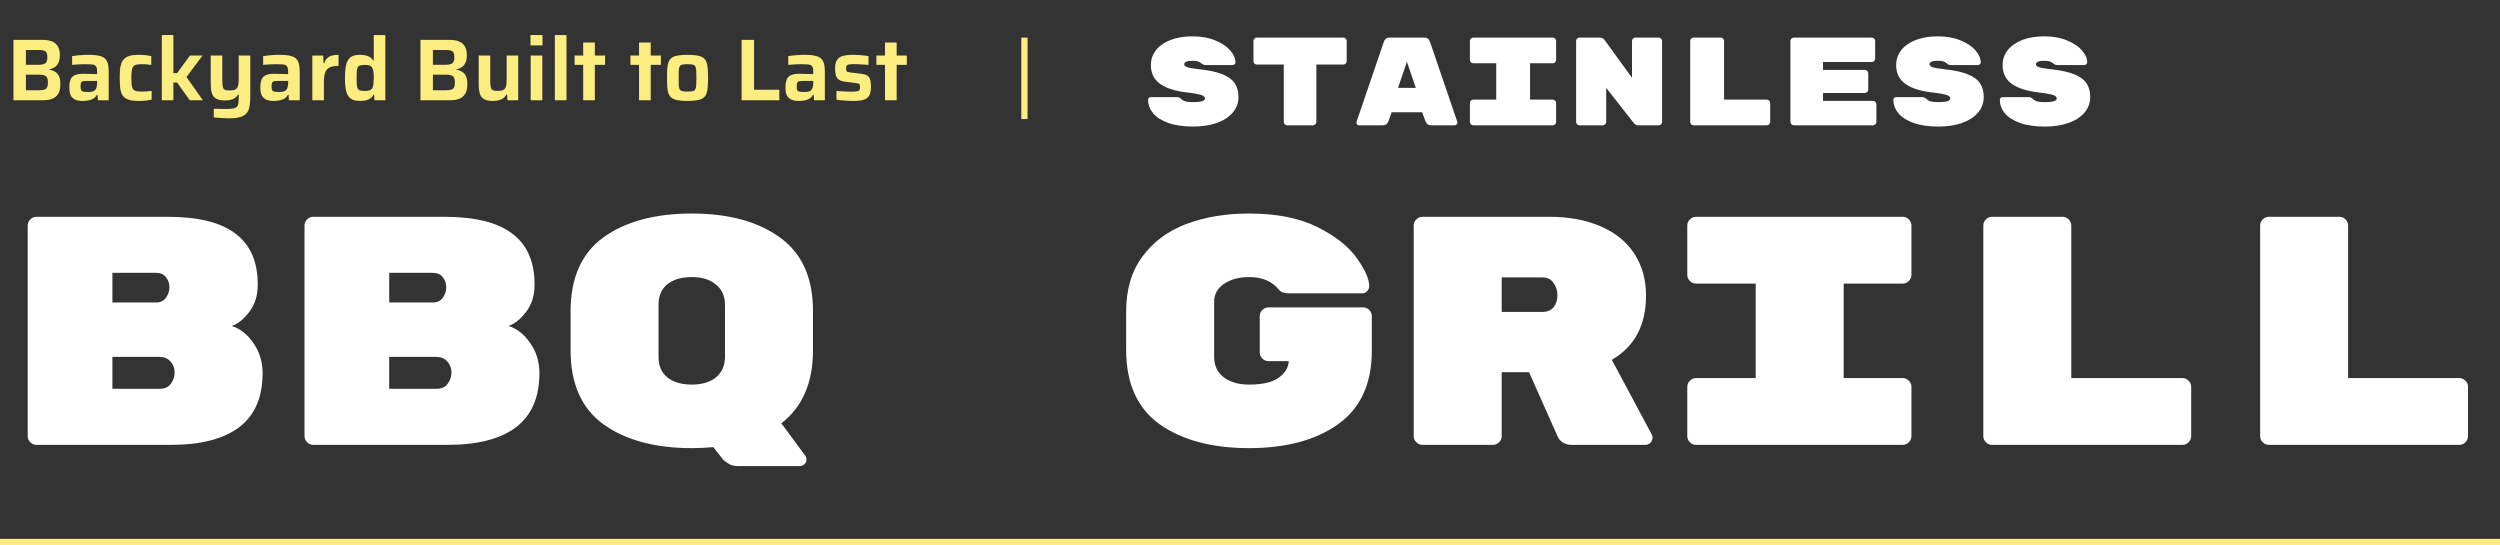 <svg width="399" height="87" viewBox="0 0 399 87" fill="none" xmlns="http://www.w3.org/2000/svg">
<rect x="0" y="0" width="399" height="87" fill="#333333" stroke="none"/>
<path d="M36.972 52.02C38.324 52.436 39.485 53.355 40.456 54.776C41.427 56.163 41.912 57.757 41.912 59.56C41.912 63.408 40.664 66.285 38.168 68.192C35.672 70.064 32.032 71 27.248 71H5.824C5.443 71 5.113 70.861 4.836 70.584C4.559 70.307 4.42 69.977 4.42 69.596V36.004C4.42 35.623 4.559 35.293 4.836 35.016C5.113 34.739 5.443 34.6 5.824 34.6H26.728C31.651 34.6 35.273 35.501 37.596 37.304C39.953 39.072 41.132 41.759 41.132 45.364V45.52C41.132 47.184 40.681 48.605 39.78 49.784C38.879 50.963 37.943 51.708 36.972 52.02ZM27.04 45.832C27.04 45.208 26.849 44.671 26.468 44.22C26.121 43.769 25.601 43.544 24.908 43.544H17.94V48.276H24.908C25.601 48.276 26.121 48.033 26.468 47.548C26.849 47.028 27.04 46.456 27.04 45.832ZM25.48 62.056C26.277 62.056 26.867 61.796 27.248 61.276C27.664 60.721 27.872 60.115 27.872 59.456V59.404C27.872 58.745 27.647 58.173 27.196 57.688C26.78 57.203 26.208 56.96 25.48 56.96H17.94V62.056H25.48ZM81.152 52.02C82.504 52.436 83.665 53.355 84.636 54.776C85.606 56.163 86.092 57.757 86.092 59.56C86.092 63.408 84.844 66.285 82.348 68.192C79.852 70.064 76.212 71 71.428 71H50.004C49.622 71 49.293 70.861 49.016 70.584C48.738 70.307 48.6 69.977 48.6 69.596V36.004C48.6 35.623 48.738 35.293 49.016 35.016C49.293 34.739 49.622 34.6 50.004 34.6H70.908C75.83 34.6 79.453 35.501 81.776 37.304C84.133 39.072 85.312 41.759 85.312 45.364V45.52C85.312 47.184 84.861 48.605 83.96 49.784C83.058 50.963 82.122 51.708 81.152 52.02ZM71.22 45.832C71.22 45.208 71.029 44.671 70.648 44.22C70.301 43.769 69.781 43.544 69.088 43.544H62.12V48.276H69.088C69.781 48.276 70.301 48.033 70.648 47.548C71.029 47.028 71.22 46.456 71.22 45.832ZM69.66 62.056C70.457 62.056 71.046 61.796 71.428 61.276C71.844 60.721 72.052 60.115 72.052 59.456V59.404C72.052 58.745 71.826 58.173 71.376 57.688C70.96 57.203 70.388 56.96 69.66 56.96H62.12V62.056H69.66ZM129.751 55.972C129.751 61.068 128.07 64.933 124.707 67.568L128.555 72.768C128.659 72.976 128.711 73.132 128.711 73.236V73.392C128.711 73.669 128.607 73.895 128.399 74.068C128.191 74.276 127.949 74.38 127.671 74.38H117.739C117.115 74.38 116.578 74.224 116.127 73.912C115.677 73.635 115.365 73.357 115.191 73.08L113.839 71.364C112.765 71.468 111.621 71.52 110.407 71.52C104.549 71.52 99.851 70.255 96.315 67.724C92.814 65.193 91.063 61.241 91.063 55.868V49.732C91.063 44.359 92.814 40.407 96.315 37.876C99.851 35.345 104.549 34.08 110.407 34.08C116.266 34.08 120.946 35.345 124.447 37.876C127.983 40.407 129.751 44.324 129.751 49.628V55.972ZM105.103 56.96C105.103 58.381 105.571 59.473 106.507 60.236C107.478 60.999 108.778 61.38 110.407 61.38C112.037 61.38 113.319 60.999 114.255 60.236C115.226 59.439 115.711 58.329 115.711 56.908V48.692C115.711 47.271 115.226 46.179 114.255 45.416C113.319 44.619 112.037 44.22 110.407 44.22C108.778 44.22 107.478 44.601 106.507 45.364C105.571 46.127 105.103 47.219 105.103 48.64V56.96ZM217.539 49.056C217.92 49.056 218.249 49.195 218.527 49.472C218.804 49.749 218.943 50.079 218.943 50.46V55.972C218.943 61.241 217.14 65.159 213.535 67.724C209.964 70.255 205.232 71.52 199.339 71.52C193.445 71.52 188.696 70.255 185.091 67.724C181.52 65.159 179.735 61.207 179.735 55.868V49.732C179.735 46.196 180.601 43.267 182.335 40.944C184.068 38.587 186.408 36.853 189.355 35.744C192.301 34.635 195.629 34.08 199.339 34.08C203.776 34.08 207.433 34.808 210.311 36.264C213.188 37.72 215.268 39.367 216.551 41.204C217.868 43.041 218.527 44.532 218.527 45.676C218.527 45.988 218.405 46.265 218.163 46.508C217.955 46.716 217.695 46.82 217.383 46.82H205.631C204.937 46.82 204.435 46.629 204.123 46.248C203.048 44.896 201.453 44.22 199.339 44.22C197.744 44.22 196.409 44.584 195.335 45.312C194.295 46.04 193.775 46.976 193.775 48.12V56.96C193.775 58.347 194.295 59.439 195.335 60.236C196.375 60.999 197.709 61.38 199.339 61.38C201.488 61.38 203.065 61.016 204.071 60.288C205.111 59.525 205.648 58.641 205.683 57.636H202.459C202.077 57.636 201.748 57.497 201.471 57.22C201.193 56.943 201.055 56.613 201.055 56.232V50.46C201.055 50.079 201.193 49.749 201.471 49.472C201.748 49.195 202.077 49.056 202.459 49.056H217.539ZM263.642 69.388C263.712 69.527 263.746 69.683 263.746 69.856C263.746 70.168 263.625 70.445 263.382 70.688C263.174 70.896 262.914 71 262.602 71H250.798C250.313 71 249.862 70.879 249.446 70.636C249.065 70.393 248.788 70.081 248.614 69.7L244.038 59.404H239.67V69.596C239.67 69.977 239.532 70.307 239.254 70.584C238.977 70.861 238.648 71 238.266 71H227.034C226.653 71 226.324 70.861 226.046 70.584C225.769 70.307 225.63 69.977 225.63 69.596V36.004C225.63 35.623 225.769 35.293 226.046 35.016C226.324 34.739 226.653 34.6 227.034 34.6H247.262C250.382 34.6 253.104 35.103 255.426 36.108C257.784 37.113 259.586 38.569 260.834 40.476C262.082 42.383 262.706 44.619 262.706 47.184C262.706 51.899 260.886 55.313 257.246 57.428L263.642 69.388ZM246.17 49.784C246.933 49.784 247.522 49.541 247.938 49.056C248.354 48.536 248.562 47.895 248.562 47.132C248.562 46.369 248.354 45.711 247.938 45.156C247.557 44.567 246.968 44.272 246.17 44.272H239.67V49.784H246.17ZM294.25 60.34H303.662C304.043 60.34 304.373 60.479 304.65 60.756C304.927 61.033 305.066 61.363 305.066 61.744V69.596C305.066 69.977 304.927 70.307 304.65 70.584C304.373 70.861 304.043 71 303.662 71H270.694C270.313 71 269.983 70.861 269.706 70.584C269.429 70.307 269.29 69.977 269.29 69.596V61.744C269.29 61.363 269.429 61.033 269.706 60.756C269.983 60.479 270.313 60.34 270.694 60.34H280.21V45.26H270.694C270.313 45.26 269.983 45.121 269.706 44.844C269.429 44.567 269.29 44.237 269.29 43.856V36.004C269.29 35.623 269.429 35.293 269.706 35.016C269.983 34.739 270.313 34.6 270.694 34.6H303.662C304.043 34.6 304.373 34.739 304.65 35.016C304.927 35.293 305.066 35.623 305.066 36.004V43.856C305.066 44.237 304.927 44.567 304.65 44.844C304.373 45.121 304.043 45.26 303.662 45.26H294.25V60.34ZM348.31 60.34C348.691 60.34 349.02 60.479 349.298 60.756C349.575 61.033 349.714 61.363 349.714 61.744V69.596C349.714 69.977 349.575 70.307 349.298 70.584C349.02 70.861 348.691 71 348.31 71H317.942C317.56 71 317.231 70.861 316.954 70.584C316.676 70.307 316.538 69.977 316.538 69.596V36.004C316.538 35.623 316.676 35.293 316.954 35.016C317.231 34.739 317.56 34.6 317.942 34.6H329.174C329.555 34.6 329.884 34.739 330.162 35.016C330.439 35.293 330.578 35.623 330.578 36.004V60.34H348.31ZM392.49 60.34C392.871 60.34 393.2 60.479 393.478 60.756C393.755 61.033 393.894 61.363 393.894 61.744V69.596C393.894 69.977 393.755 70.307 393.478 70.584C393.2 70.861 392.871 71 392.49 71H362.122C361.74 71 361.411 70.861 361.134 70.584C360.856 70.307 360.718 69.977 360.718 69.596V36.004C360.718 35.623 360.856 35.293 361.134 35.016C361.411 34.739 361.74 34.6 362.122 34.6H373.354C373.735 34.6 374.064 34.739 374.342 35.016C374.619 35.293 374.758 35.623 374.758 36.004V60.34H392.49Z" fill="white"/>
<path d="M191.6 11.08C193.067 11.24 194.24 11.5 195.12 11.86C196.013 12.22 196.66 12.693 197.06 13.28C197.46 13.867 197.66 14.6 197.66 15.48C197.66 16.44 197.347 17.28 196.72 18C196.107 18.707 195.253 19.253 194.16 19.64C193.067 20.013 191.82 20.2 190.42 20.2C188.86 20.2 187.54 20.007 186.46 19.62C185.38 19.233 184.573 18.72 184.04 18.08C183.507 17.427 183.24 16.713 183.24 15.94C183.24 15.807 183.28 15.7 183.36 15.62C183.453 15.54 183.567 15.5 183.7 15.5H187.8C188.08 15.5 188.307 15.587 188.48 15.76C188.707 15.973 188.96 16.12 189.24 16.2C189.52 16.267 189.913 16.3 190.42 16.3C191.687 16.3 192.32 16.107 192.32 15.72C192.32 15.56 192.233 15.427 192.06 15.32C191.9 15.2 191.607 15.1 191.18 15.02C190.767 14.927 190.153 14.833 189.34 14.74C187.513 14.527 186.113 14.073 185.14 13.38C184.167 12.673 183.68 11.68 183.68 10.4C183.68 9.493 183.953 8.693 184.5 8C185.047 7.307 185.82 6.767 186.82 6.38C187.833 5.993 189.007 5.8 190.34 5.8C191.727 5.8 192.94 6.02 193.98 6.46C195.02 6.887 195.813 7.42 196.36 8.06C196.907 8.7 197.18 9.327 197.18 9.94C197.18 10.073 197.133 10.18 197.04 10.26C196.96 10.34 196.847 10.38 196.7 10.38H192.4C192.173 10.38 191.967 10.3 191.78 10.14C191.633 10.007 191.46 9.9 191.26 9.82C191.06 9.74 190.753 9.7 190.34 9.7C189.447 9.7 189 9.887 189 10.26C189 10.46 189.173 10.62 189.52 10.74C189.867 10.847 190.56 10.96 191.6 11.08ZM214.392 6C214.539 6 214.666 6.053 214.772 6.16C214.879 6.267 214.932 6.393 214.932 6.54V9.76C214.932 9.907 214.879 10.033 214.772 10.14C214.666 10.247 214.539 10.3 214.392 10.3H210.092V19.46C210.092 19.607 210.039 19.733 209.932 19.84C209.826 19.947 209.699 20 209.552 20H205.432C205.286 20 205.159 19.947 205.052 19.84C204.946 19.733 204.892 19.607 204.892 19.46V10.3H200.592C200.446 10.3 200.319 10.247 200.212 10.14C200.106 10.033 200.052 9.907 200.052 9.76V6.54C200.052 6.393 200.106 6.267 200.212 6.16C200.319 6.053 200.446 6 200.592 6H214.392ZM221.604 19.32C221.431 19.773 221.131 20 220.704 20H216.924C216.804 20 216.698 19.96 216.604 19.88C216.524 19.787 216.484 19.68 216.484 19.56L216.504 19.44L220.864 6.66C220.918 6.487 221.018 6.333 221.164 6.2C221.311 6.067 221.511 6 221.764 6H227.324C227.578 6 227.778 6.067 227.924 6.2C228.071 6.333 228.171 6.487 228.224 6.66L232.584 19.44L232.604 19.56C232.604 19.68 232.558 19.787 232.464 19.88C232.384 19.96 232.284 20 232.164 20H228.384C227.958 20 227.658 19.773 227.484 19.32L226.984 17.92H222.104L221.604 19.32ZM224.544 9.86L223.124 14.02H225.964L224.544 9.86ZM244.197 15.9H247.817C247.963 15.9 248.09 15.953 248.197 16.06C248.303 16.167 248.357 16.293 248.357 16.44V19.46C248.357 19.607 248.303 19.733 248.197 19.84C248.09 19.947 247.963 20 247.817 20H235.137C234.99 20 234.863 19.947 234.757 19.84C234.65 19.733 234.597 19.607 234.597 19.46V16.44C234.597 16.293 234.65 16.167 234.757 16.06C234.863 15.953 234.99 15.9 235.137 15.9H238.797V10.1H235.137C234.99 10.1 234.863 10.047 234.757 9.94C234.65 9.833 234.597 9.707 234.597 9.56V6.54C234.597 6.393 234.65 6.267 234.757 6.16C234.863 6.053 234.99 6 235.137 6H247.817C247.963 6 248.09 6.053 248.197 6.16C248.303 6.267 248.357 6.393 248.357 6.54V9.56C248.357 9.707 248.303 9.833 248.197 9.94C248.09 10.047 247.963 10.1 247.817 10.1H244.197V15.9ZM264.729 6C264.875 6 265.002 6.053 265.109 6.16C265.215 6.267 265.269 6.393 265.269 6.54V19.46C265.269 19.607 265.215 19.733 265.109 19.84C265.002 19.947 264.875 20 264.729 20H261.509C261.189 20 260.922 19.86 260.709 19.58L256.349 14.02V19.46C256.349 19.607 256.295 19.733 256.189 19.84C256.082 19.947 255.955 20 255.809 20H252.089C251.942 20 251.815 19.947 251.709 19.84C251.602 19.733 251.549 19.607 251.549 19.46V6.54C251.549 6.393 251.602 6.267 251.709 6.16C251.815 6.053 251.942 6 252.089 6H255.329C255.649 6 255.909 6.133 256.109 6.4L260.469 12.42V6.54C260.469 6.393 260.522 6.267 260.629 6.16C260.735 6.053 260.862 6 261.009 6H264.729ZM281.981 15.9C282.128 15.9 282.254 15.953 282.361 16.06C282.468 16.167 282.521 16.293 282.521 16.44V19.46C282.521 19.607 282.468 19.733 282.361 19.84C282.254 19.947 282.128 20 281.981 20H270.301C270.154 20 270.028 19.947 269.921 19.84C269.814 19.733 269.761 19.607 269.761 19.46V6.54C269.761 6.393 269.814 6.267 269.921 6.16C270.028 6.053 270.154 6 270.301 6H274.621C274.768 6 274.894 6.053 275.001 6.16C275.108 6.267 275.161 6.393 275.161 6.54V15.9H281.981ZM298.933 16.1C299.08 16.1 299.206 16.153 299.313 16.26C299.42 16.367 299.473 16.493 299.473 16.64V19.46C299.473 19.607 299.42 19.733 299.313 19.84C299.206 19.947 299.08 20 298.933 20H286.293C286.146 20 286.02 19.947 285.913 19.84C285.806 19.733 285.753 19.607 285.753 19.46V6.54C285.753 6.393 285.806 6.267 285.913 6.16C286.02 6.053 286.146 6 286.293 6H298.733C298.88 6 299.006 6.053 299.113 6.16C299.22 6.267 299.273 6.393 299.273 6.54V9.36C299.273 9.507 299.22 9.633 299.113 9.74C299.006 9.847 298.88 9.9 298.733 9.9H290.953V11.16H297.633C297.78 11.16 297.906 11.213 298.013 11.32C298.12 11.427 298.173 11.553 298.173 11.7V14.3C298.173 14.447 298.12 14.573 298.013 14.68C297.906 14.787 297.78 14.84 297.633 14.84H290.953V16.1H298.933ZM310.545 11.08C312.012 11.24 313.185 11.5 314.065 11.86C314.959 12.22 315.605 12.693 316.005 13.28C316.405 13.867 316.605 14.6 316.605 15.48C316.605 16.44 316.292 17.28 315.665 18C315.052 18.707 314.199 19.253 313.105 19.64C312.012 20.013 310.765 20.2 309.365 20.2C307.805 20.2 306.485 20.007 305.405 19.62C304.325 19.233 303.519 18.72 302.985 18.08C302.452 17.427 302.185 16.713 302.185 15.94C302.185 15.807 302.225 15.7 302.305 15.62C302.399 15.54 302.512 15.5 302.645 15.5H306.745C307.025 15.5 307.252 15.587 307.425 15.76C307.652 15.973 307.905 16.12 308.185 16.2C308.465 16.267 308.859 16.3 309.365 16.3C310.632 16.3 311.265 16.107 311.265 15.72C311.265 15.56 311.179 15.427 311.005 15.32C310.845 15.2 310.552 15.1 310.125 15.02C309.712 14.927 309.099 14.833 308.285 14.74C306.459 14.527 305.059 14.073 304.085 13.38C303.112 12.673 302.625 11.68 302.625 10.4C302.625 9.493 302.899 8.693 303.445 8C303.992 7.307 304.765 6.767 305.765 6.38C306.779 5.993 307.952 5.8 309.285 5.8C310.672 5.8 311.885 6.02 312.925 6.46C313.965 6.887 314.759 7.42 315.305 8.06C315.852 8.7 316.125 9.327 316.125 9.94C316.125 10.073 316.079 10.18 315.985 10.26C315.905 10.34 315.792 10.38 315.645 10.38H311.345C311.119 10.38 310.912 10.3 310.725 10.14C310.579 10.007 310.405 9.9 310.205 9.82C310.005 9.74 309.699 9.7 309.285 9.7C308.392 9.7 307.945 9.887 307.945 10.26C307.945 10.46 308.119 10.62 308.465 10.74C308.812 10.847 309.505 10.96 310.545 11.08ZM327.538 11.08C329.004 11.24 330.178 11.5 331.058 11.86C331.951 12.22 332.598 12.693 332.998 13.28C333.398 13.867 333.598 14.6 333.598 15.48C333.598 16.44 333.284 17.28 332.658 18C332.044 18.707 331.191 19.253 330.098 19.64C329.004 20.013 327.758 20.2 326.358 20.2C324.798 20.2 323.478 20.007 322.398 19.62C321.318 19.233 320.511 18.72 319.978 18.08C319.444 17.427 319.178 16.713 319.178 15.94C319.178 15.807 319.218 15.7 319.298 15.62C319.391 15.54 319.504 15.5 319.638 15.5H323.738C324.018 15.5 324.244 15.587 324.418 15.76C324.644 15.973 324.898 16.12 325.178 16.2C325.458 16.267 325.851 16.3 326.358 16.3C327.624 16.3 328.258 16.107 328.258 15.72C328.258 15.56 328.171 15.427 327.998 15.32C327.838 15.2 327.544 15.1 327.118 15.02C326.704 14.927 326.091 14.833 325.278 14.74C323.451 14.527 322.051 14.073 321.078 13.38C320.104 12.673 319.618 11.68 319.618 10.4C319.618 9.493 319.891 8.693 320.438 8C320.984 7.307 321.758 6.767 322.758 6.38C323.771 5.993 324.944 5.8 326.278 5.8C327.664 5.8 328.878 6.02 329.918 6.46C330.958 6.887 331.751 7.42 332.298 8.06C332.844 8.7 333.118 9.327 333.118 9.94C333.118 10.073 333.071 10.18 332.978 10.26C332.898 10.34 332.784 10.38 332.638 10.38H328.338C328.111 10.38 327.904 10.3 327.718 10.14C327.571 10.007 327.398 9.9 327.198 9.82C326.998 9.74 326.691 9.7 326.278 9.7C325.384 9.7 324.938 9.887 324.938 10.26C324.938 10.46 325.111 10.62 325.458 10.74C325.804 10.847 326.498 10.96 327.538 11.08Z" fill="white"/>
<path d="M2.148 16V6.368H6.852C7.477 6.368 7.986 6.461 8.378 6.648C8.779 6.825 9.073 7.096 9.26 7.46C9.456 7.815 9.554 8.258 9.554 8.79C9.554 9.229 9.493 9.602 9.372 9.91C9.251 10.218 9.069 10.465 8.826 10.652C8.583 10.839 8.271 10.974 7.888 11.058V11.114C8.317 11.198 8.658 11.338 8.91 11.534C9.171 11.721 9.358 11.973 9.47 12.29C9.582 12.598 9.638 12.985 9.638 13.452C9.638 13.835 9.591 14.185 9.498 14.502C9.405 14.81 9.251 15.076 9.036 15.3C8.831 15.524 8.551 15.697 8.196 15.818C7.841 15.939 7.398 16 6.866 16H2.148ZM4.136 14.404H6.208C6.581 14.404 6.875 14.371 7.09 14.306C7.305 14.231 7.449 14.105 7.524 13.928C7.608 13.741 7.65 13.485 7.65 13.158C7.65 12.841 7.608 12.593 7.524 12.416C7.44 12.229 7.291 12.099 7.076 12.024C6.871 11.949 6.581 11.912 6.208 11.912H4.136V14.404ZM4.136 10.344H6.138C6.493 10.344 6.773 10.307 6.978 10.232C7.193 10.157 7.342 10.036 7.426 9.868C7.519 9.691 7.566 9.462 7.566 9.182C7.566 8.855 7.524 8.608 7.44 8.44C7.365 8.263 7.225 8.141 7.02 8.076C6.824 8.011 6.53 7.978 6.138 7.978H4.136V10.344ZM13.191 16.112C12.734 16.112 12.347 16.047 12.029 15.916C11.712 15.776 11.469 15.552 11.301 15.244C11.143 14.927 11.063 14.511 11.063 13.998C11.063 13.447 11.129 13.013 11.259 12.696C11.39 12.369 11.619 12.136 11.945 11.996C12.272 11.847 12.725 11.772 13.303 11.772C13.397 11.772 13.527 11.777 13.695 11.786C13.863 11.786 14.055 11.791 14.269 11.8C14.484 11.8 14.699 11.805 14.913 11.814C15.128 11.814 15.324 11.819 15.501 11.828V11.548C15.501 11.24 15.478 10.997 15.431 10.82C15.385 10.643 15.296 10.512 15.165 10.428C15.035 10.344 14.843 10.293 14.591 10.274C14.339 10.255 14.013 10.246 13.611 10.246C13.406 10.246 13.168 10.251 12.897 10.26C12.627 10.269 12.365 10.283 12.113 10.302C11.861 10.321 11.661 10.339 11.511 10.358V8.958C11.913 8.893 12.347 8.841 12.813 8.804C13.28 8.767 13.751 8.748 14.227 8.748C14.787 8.748 15.254 8.785 15.627 8.86C16.01 8.925 16.313 9.033 16.537 9.182C16.771 9.331 16.943 9.523 17.055 9.756C17.177 9.98 17.256 10.251 17.293 10.568C17.331 10.876 17.349 11.231 17.349 11.632V16H15.627L15.571 15.132H15.459C15.301 15.421 15.091 15.636 14.829 15.776C14.577 15.916 14.307 16.005 14.017 16.042C13.737 16.089 13.462 16.112 13.191 16.112ZM14.073 14.684C14.279 14.684 14.456 14.67 14.605 14.642C14.764 14.614 14.899 14.567 15.011 14.502C15.133 14.427 15.226 14.334 15.291 14.222C15.357 14.101 15.408 13.951 15.445 13.774C15.483 13.597 15.501 13.382 15.501 13.13V12.92H13.807C13.546 12.92 13.345 12.939 13.205 12.976C13.065 13.013 12.972 13.097 12.925 13.228C12.879 13.359 12.855 13.555 12.855 13.816C12.855 14.059 12.883 14.245 12.939 14.376C12.995 14.497 13.112 14.581 13.289 14.628C13.467 14.665 13.728 14.684 14.073 14.684ZM22.115 16.112C21.546 16.112 21.075 16.061 20.701 15.958C20.337 15.855 20.043 15.706 19.819 15.51C19.605 15.314 19.446 15.071 19.343 14.782C19.241 14.483 19.175 14.138 19.147 13.746C19.119 13.345 19.105 12.901 19.105 12.416C19.105 11.949 19.119 11.525 19.147 11.142C19.185 10.75 19.259 10.405 19.371 10.106C19.483 9.807 19.647 9.56 19.861 9.364C20.076 9.159 20.365 9.005 20.729 8.902C21.093 8.799 21.551 8.748 22.101 8.748C22.456 8.748 22.82 8.767 23.193 8.804C23.567 8.841 23.884 8.893 24.145 8.958V10.358C23.949 10.321 23.702 10.293 23.403 10.274C23.105 10.255 22.829 10.246 22.577 10.246C22.213 10.246 21.924 10.274 21.709 10.33C21.504 10.386 21.345 10.493 21.233 10.652C21.131 10.801 21.061 11.021 21.023 11.31C20.986 11.599 20.967 11.973 20.967 12.43C20.967 12.897 20.986 13.275 21.023 13.564C21.061 13.853 21.135 14.077 21.247 14.236C21.359 14.385 21.523 14.488 21.737 14.544C21.961 14.591 22.251 14.614 22.605 14.614C22.829 14.614 23.081 14.605 23.361 14.586C23.651 14.567 23.931 14.544 24.201 14.516V15.902C23.94 15.967 23.618 16.019 23.235 16.056C22.853 16.093 22.479 16.112 22.115 16.112ZM25.824 16V5.598H27.672V11.674H28.26L30.318 8.86H32.334L29.758 12.29L32.376 16H30.29L28.26 13.172H27.672V16H25.824ZM36.557 18.884C36.277 18.884 35.987 18.875 35.689 18.856C35.39 18.847 35.105 18.828 34.835 18.8C34.564 18.781 34.326 18.758 34.121 18.73V17.358C34.457 17.367 34.741 17.372 34.975 17.372C35.217 17.381 35.427 17.386 35.605 17.386C35.791 17.386 35.959 17.386 36.109 17.386C36.585 17.386 36.953 17.363 37.215 17.316C37.485 17.269 37.681 17.181 37.803 17.05C37.933 16.919 38.013 16.733 38.041 16.49C38.078 16.257 38.097 15.949 38.097 15.566V15.09H37.985C37.882 15.295 37.733 15.468 37.537 15.608C37.35 15.748 37.121 15.855 36.851 15.93C36.58 15.995 36.258 16.028 35.885 16.028C35.399 16.028 35.007 15.967 34.709 15.846C34.41 15.725 34.181 15.547 34.023 15.314C33.873 15.081 33.771 14.796 33.715 14.46C33.659 14.115 33.631 13.713 33.631 13.256V8.86H35.479V12.57C35.479 13.009 35.493 13.354 35.521 13.606C35.549 13.858 35.605 14.045 35.689 14.166C35.773 14.278 35.899 14.353 36.067 14.39C36.235 14.418 36.459 14.432 36.739 14.432C37.037 14.432 37.28 14.399 37.467 14.334C37.653 14.259 37.789 14.147 37.873 13.998C37.966 13.839 38.027 13.639 38.055 13.396C38.083 13.144 38.097 12.841 38.097 12.486V8.86H39.945V15.188C39.945 15.832 39.912 16.387 39.847 16.854C39.781 17.321 39.637 17.703 39.413 18.002C39.198 18.301 38.862 18.52 38.405 18.66C37.947 18.809 37.331 18.884 36.557 18.884ZM43.679 16.112C43.222 16.112 42.835 16.047 42.517 15.916C42.2 15.776 41.958 15.552 41.789 15.244C41.631 14.927 41.551 14.511 41.551 13.998C41.551 13.447 41.617 13.013 41.748 12.696C41.878 12.369 42.107 12.136 42.434 11.996C42.76 11.847 43.213 11.772 43.791 11.772C43.885 11.772 44.016 11.777 44.184 11.786C44.352 11.786 44.543 11.791 44.758 11.8C44.972 11.8 45.187 11.805 45.401 11.814C45.616 11.814 45.812 11.819 45.989 11.828V11.548C45.989 11.24 45.966 10.997 45.919 10.82C45.873 10.643 45.784 10.512 45.654 10.428C45.523 10.344 45.331 10.293 45.08 10.274C44.828 10.255 44.501 10.246 44.099 10.246C43.894 10.246 43.656 10.251 43.386 10.26C43.115 10.269 42.853 10.283 42.602 10.302C42.349 10.321 42.149 10.339 41.999 10.358V8.958C42.401 8.893 42.835 8.841 43.301 8.804C43.768 8.767 44.239 8.748 44.715 8.748C45.276 8.748 45.742 8.785 46.115 8.86C46.498 8.925 46.801 9.033 47.026 9.182C47.259 9.331 47.431 9.523 47.544 9.756C47.665 9.98 47.744 10.251 47.782 10.568C47.819 10.876 47.837 11.231 47.837 11.632V16H46.115L46.059 15.132H45.947C45.789 15.421 45.579 15.636 45.318 15.776C45.066 15.916 44.795 16.005 44.505 16.042C44.225 16.089 43.95 16.112 43.679 16.112ZM44.562 14.684C44.767 14.684 44.944 14.67 45.093 14.642C45.252 14.614 45.388 14.567 45.499 14.502C45.621 14.427 45.714 14.334 45.779 14.222C45.845 14.101 45.896 13.951 45.934 13.774C45.971 13.597 45.989 13.382 45.989 13.13V12.92H44.295C44.034 12.92 43.834 12.939 43.694 12.976C43.553 13.013 43.46 13.097 43.413 13.228C43.367 13.359 43.343 13.555 43.343 13.816C43.343 14.059 43.371 14.245 43.428 14.376C43.483 14.497 43.6 14.581 43.778 14.628C43.955 14.665 44.216 14.684 44.562 14.684ZM49.846 16V8.86H51.582L51.638 10.092H51.75C51.871 9.737 52.034 9.462 52.24 9.266C52.454 9.07 52.711 8.935 53.01 8.86C53.308 8.785 53.649 8.748 54.032 8.748V10.512C53.425 10.512 52.949 10.596 52.604 10.764C52.268 10.932 52.03 11.207 51.89 11.59C51.759 11.973 51.694 12.491 51.694 13.144V16H49.846ZM57.485 16.112C57.046 16.112 56.673 16.056 56.365 15.944C56.057 15.823 55.805 15.627 55.609 15.356C55.413 15.076 55.268 14.698 55.175 14.222C55.091 13.746 55.049 13.153 55.049 12.444C55.049 11.735 55.091 11.142 55.175 10.666C55.259 10.19 55.394 9.812 55.581 9.532C55.777 9.252 56.024 9.051 56.323 8.93C56.631 8.809 57.004 8.748 57.443 8.748C57.751 8.748 58.035 8.776 58.297 8.832C58.567 8.879 58.805 8.967 59.011 9.098C59.225 9.219 59.403 9.401 59.543 9.644H59.655V5.598H61.503V16H59.767L59.711 15.118H59.613C59.473 15.398 59.286 15.608 59.053 15.748C58.829 15.888 58.581 15.981 58.311 16.028C58.04 16.084 57.765 16.112 57.485 16.112ZM58.283 14.516C58.628 14.516 58.889 14.474 59.067 14.39C59.253 14.297 59.389 14.152 59.473 13.956C59.547 13.769 59.594 13.55 59.613 13.298C59.641 13.046 59.655 12.757 59.655 12.43C59.655 12.094 59.641 11.805 59.613 11.562C59.594 11.319 59.547 11.114 59.473 10.946C59.389 10.731 59.253 10.582 59.067 10.498C58.889 10.405 58.628 10.358 58.283 10.358C57.975 10.358 57.727 10.381 57.541 10.428C57.354 10.465 57.214 10.554 57.121 10.694C57.037 10.825 56.981 11.03 56.953 11.31C56.925 11.581 56.911 11.954 56.911 12.43C56.911 12.906 56.925 13.284 56.953 13.564C56.981 13.844 57.037 14.054 57.121 14.194C57.214 14.325 57.354 14.413 57.541 14.46C57.727 14.497 57.975 14.516 58.283 14.516ZM67.103 16V6.368H71.807C72.432 6.368 72.941 6.461 73.333 6.648C73.734 6.825 74.028 7.096 74.215 7.46C74.411 7.815 74.509 8.258 74.509 8.79C74.509 9.229 74.448 9.602 74.327 9.91C74.206 10.218 74.024 10.465 73.781 10.652C73.538 10.839 73.226 10.974 72.843 11.058V11.114C73.272 11.198 73.613 11.338 73.865 11.534C74.126 11.721 74.313 11.973 74.425 12.29C74.537 12.598 74.593 12.985 74.593 13.452C74.593 13.835 74.546 14.185 74.453 14.502C74.36 14.81 74.206 15.076 73.991 15.3C73.786 15.524 73.506 15.697 73.151 15.818C72.796 15.939 72.353 16 71.821 16H67.103ZM69.091 14.404H71.163C71.536 14.404 71.83 14.371 72.045 14.306C72.26 14.231 72.404 14.105 72.479 13.928C72.563 13.741 72.605 13.485 72.605 13.158C72.605 12.841 72.563 12.593 72.479 12.416C72.395 12.229 72.246 12.099 72.031 12.024C71.826 11.949 71.536 11.912 71.163 11.912H69.091V14.404ZM69.091 10.344H71.093C71.448 10.344 71.728 10.307 71.933 10.232C72.148 10.157 72.297 10.036 72.381 9.868C72.474 9.691 72.521 9.462 72.521 9.182C72.521 8.855 72.479 8.608 72.395 8.44C72.32 8.263 72.18 8.141 71.975 8.076C71.779 8.011 71.485 7.978 71.093 7.978H69.091V10.344ZM78.65 16.112C78.165 16.112 77.773 16.051 77.474 15.93C77.176 15.809 76.947 15.631 76.788 15.398C76.639 15.165 76.536 14.875 76.48 14.53C76.424 14.185 76.396 13.783 76.396 13.326V8.86H78.244V12.64C78.244 13.069 78.258 13.41 78.286 13.662C78.314 13.914 78.37 14.101 78.454 14.222C78.538 14.343 78.664 14.423 78.832 14.46C79 14.488 79.224 14.502 79.504 14.502C79.803 14.502 80.046 14.469 80.232 14.404C80.419 14.329 80.554 14.217 80.638 14.068C80.732 13.909 80.792 13.709 80.82 13.466C80.848 13.214 80.862 12.911 80.862 12.556V8.86H82.71V16H80.988L80.932 15.104H80.806C80.694 15.328 80.536 15.519 80.33 15.678C80.134 15.827 79.896 15.935 79.616 16C79.336 16.075 79.014 16.112 78.65 16.112ZM84.667 7.25V5.598H86.585V7.25H84.667ZM84.695 16V8.86H86.557V16H84.695ZM88.551 16V5.598H90.413V16H88.551ZM93.078 16V10.358H91.706V8.86H93.078V6.788H94.94V8.86H96.564V10.358H94.94V16H93.078ZM101.992 16V10.358H100.62V8.86H101.992V6.788H103.854V8.86H105.478V10.358H103.854V16H101.992ZM109.731 16.112C109.115 16.112 108.602 16.075 108.191 16C107.78 15.925 107.458 15.804 107.225 15.636C106.992 15.468 106.819 15.244 106.707 14.964C106.604 14.684 106.534 14.334 106.497 13.914C106.469 13.494 106.455 12.995 106.455 12.416C106.455 11.837 106.469 11.343 106.497 10.932C106.534 10.512 106.604 10.162 106.707 9.882C106.819 9.602 106.992 9.378 107.225 9.21C107.458 9.042 107.78 8.925 108.191 8.86C108.602 8.785 109.115 8.748 109.731 8.748C110.347 8.748 110.856 8.785 111.257 8.86C111.668 8.925 111.99 9.042 112.223 9.21C112.466 9.378 112.638 9.602 112.741 9.882C112.853 10.162 112.923 10.512 112.951 10.932C112.988 11.343 113.007 11.837 113.007 12.416C113.007 12.995 112.988 13.494 112.951 13.914C112.923 14.334 112.853 14.684 112.741 14.964C112.638 15.244 112.466 15.468 112.223 15.636C111.99 15.804 111.668 15.925 111.257 16C110.856 16.075 110.347 16.112 109.731 16.112ZM109.731 14.614C110.076 14.614 110.347 14.591 110.543 14.544C110.748 14.497 110.888 14.404 110.963 14.264C111.047 14.115 111.098 13.891 111.117 13.592C111.136 13.293 111.145 12.901 111.145 12.416C111.145 11.931 111.136 11.543 111.117 11.254C111.098 10.955 111.047 10.736 110.963 10.596C110.888 10.447 110.748 10.353 110.543 10.316C110.347 10.269 110.076 10.246 109.731 10.246C109.376 10.246 109.101 10.269 108.905 10.316C108.709 10.353 108.569 10.447 108.485 10.596C108.401 10.736 108.35 10.955 108.331 11.254C108.322 11.543 108.317 11.931 108.317 12.416C108.317 12.901 108.322 13.293 108.331 13.592C108.35 13.891 108.401 14.115 108.485 14.264C108.569 14.404 108.709 14.497 108.905 14.544C109.101 14.591 109.376 14.614 109.731 14.614ZM118.359 16V6.368H120.347V14.32H124.379V16H118.359ZM127.488 16.112C127.031 16.112 126.643 16.047 126.326 15.916C126.009 15.776 125.766 15.552 125.598 15.244C125.439 14.927 125.36 14.511 125.36 13.998C125.36 13.447 125.425 13.013 125.556 12.696C125.687 12.369 125.915 12.136 126.242 11.996C126.569 11.847 127.021 11.772 127.6 11.772C127.693 11.772 127.824 11.777 127.992 11.786C128.16 11.786 128.351 11.791 128.566 11.8C128.781 11.8 128.995 11.805 129.21 11.814C129.425 11.814 129.621 11.819 129.798 11.828V11.548C129.798 11.24 129.775 10.997 129.728 10.82C129.681 10.643 129.593 10.512 129.462 10.428C129.331 10.344 129.14 10.293 128.888 10.274C128.636 10.255 128.309 10.246 127.908 10.246C127.703 10.246 127.465 10.251 127.194 10.26C126.923 10.269 126.662 10.283 126.41 10.302C126.158 10.321 125.957 10.339 125.808 10.358V8.958C126.209 8.893 126.643 8.841 127.11 8.804C127.577 8.767 128.048 8.748 128.524 8.748C129.084 8.748 129.551 8.785 129.924 8.86C130.307 8.925 130.61 9.033 130.834 9.182C131.067 9.331 131.24 9.523 131.352 9.756C131.473 9.98 131.553 10.251 131.59 10.568C131.627 10.876 131.646 11.231 131.646 11.632V16H129.924L129.868 15.132H129.756C129.597 15.421 129.387 15.636 129.126 15.776C128.874 15.916 128.603 16.005 128.314 16.042C128.034 16.089 127.759 16.112 127.488 16.112ZM128.37 14.684C128.575 14.684 128.753 14.67 128.902 14.642C129.061 14.614 129.196 14.567 129.308 14.502C129.429 14.427 129.523 14.334 129.588 14.222C129.653 14.101 129.705 13.951 129.742 13.774C129.779 13.597 129.798 13.382 129.798 13.13V12.92H128.104C127.843 12.92 127.642 12.939 127.502 12.976C127.362 13.013 127.269 13.097 127.222 13.228C127.175 13.359 127.152 13.555 127.152 13.816C127.152 14.059 127.18 14.245 127.236 14.376C127.292 14.497 127.409 14.581 127.586 14.628C127.763 14.665 128.025 14.684 128.37 14.684ZM136.272 16.112C135.983 16.112 135.67 16.103 135.334 16.084C135.007 16.065 134.685 16.042 134.368 16.014C134.051 15.986 133.761 15.953 133.5 15.916V14.516C133.64 14.525 133.803 14.539 133.99 14.558C134.186 14.567 134.396 14.577 134.62 14.586C134.844 14.595 135.063 14.605 135.278 14.614C135.493 14.623 135.693 14.628 135.88 14.628C136.309 14.628 136.617 14.609 136.804 14.572C137 14.525 137.126 14.451 137.182 14.348C137.238 14.236 137.266 14.091 137.266 13.914C137.266 13.727 137.247 13.592 137.21 13.508C137.173 13.415 137.103 13.354 137 13.326C136.897 13.298 136.729 13.27 136.496 13.242L134.83 13.032C134.391 12.976 134.06 12.859 133.836 12.682C133.621 12.505 133.472 12.267 133.388 11.968C133.313 11.669 133.276 11.315 133.276 10.904C133.276 10.419 133.346 10.036 133.486 9.756C133.635 9.467 133.836 9.252 134.088 9.112C134.349 8.963 134.657 8.865 135.012 8.818C135.376 8.771 135.768 8.748 136.188 8.748C136.468 8.748 136.757 8.757 137.056 8.776C137.355 8.795 137.639 8.823 137.91 8.86C138.19 8.888 138.423 8.925 138.61 8.972V10.358C138.395 10.33 138.157 10.311 137.896 10.302C137.635 10.283 137.378 10.269 137.126 10.26C136.874 10.241 136.65 10.232 136.454 10.232C136.099 10.232 135.815 10.246 135.6 10.274C135.395 10.293 135.25 10.349 135.166 10.442C135.082 10.535 135.04 10.689 135.04 10.904C135.04 11.072 135.054 11.203 135.082 11.296C135.11 11.38 135.171 11.441 135.264 11.478C135.357 11.506 135.507 11.534 135.712 11.562L137.518 11.786C137.845 11.823 138.12 11.898 138.344 12.01C138.568 12.122 138.731 12.318 138.834 12.598C138.946 12.878 139.002 13.303 139.002 13.872C139.002 14.367 138.941 14.763 138.82 15.062C138.699 15.351 138.512 15.575 138.26 15.734C138.017 15.883 137.728 15.981 137.392 16.028C137.065 16.084 136.692 16.112 136.272 16.112ZM141.244 16V10.358H139.872V8.86H141.244V6.788H143.106V8.86H144.73V10.358H143.106V16H141.244Z" fill="#FCED80"/>
<line x1="399" y1="86.5" x2="-4.37114e-08" y2="86.5" stroke="#FCED80"/>
<line x1="163.5" y1="19" x2="163.5" y2="6" stroke="#FCED80"/>
</svg>
